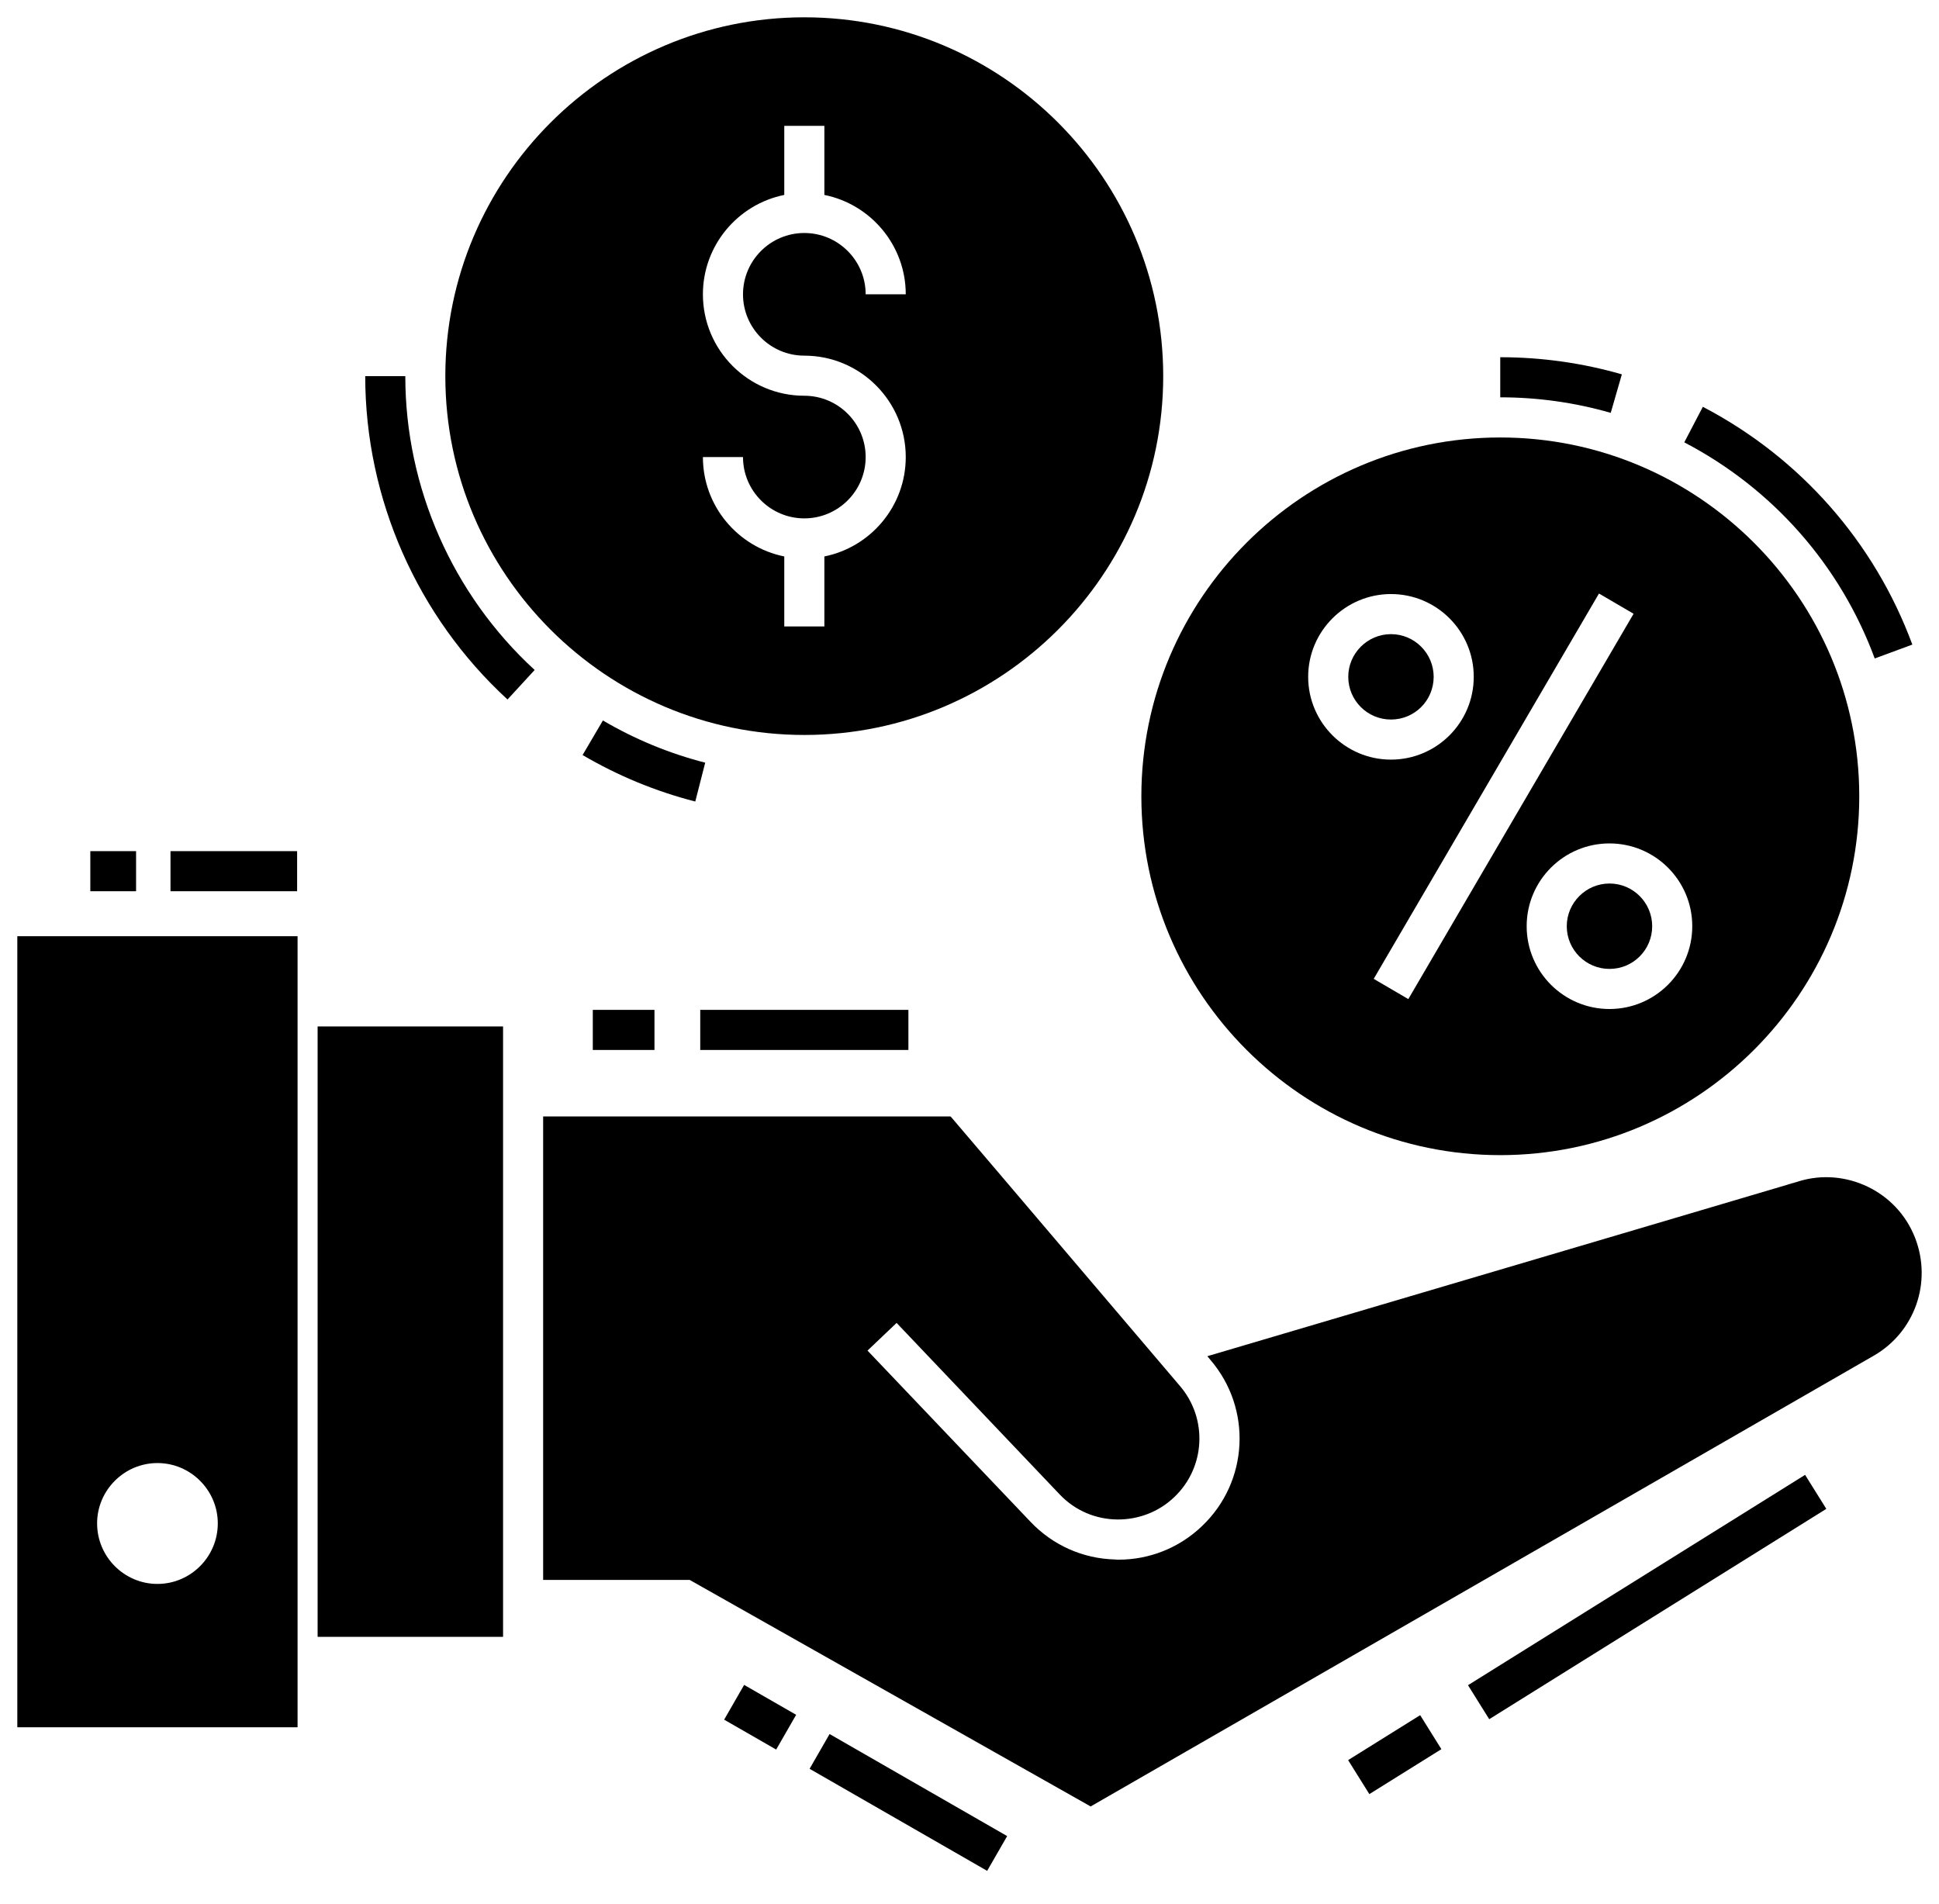 <svg width="112" height="110" viewBox="0 0 112 110" fill="none" xmlns="http://www.w3.org/2000/svg">
<g filter="url(#filter0_d)">
<path d="M110.625 70.52C109.571 67.787 106.584 66.421 103.92 67.232C103.909 67.232 103.897 67.243 103.886 67.243C103.874 67.243 103.839 67.255 103.781 67.278C103.758 67.278 103.747 67.29 103.724 67.29C103.712 67.29 103.7 67.301 103.689 67.301C103.677 67.301 103.677 67.301 103.666 67.313C103.643 67.313 103.62 67.324 103.585 67.336C103.515 67.347 103.469 67.359 103.423 67.382C103.353 67.394 103.318 67.405 103.318 67.405C103.307 67.417 103.295 67.417 103.295 67.417C103.284 67.417 103.272 67.428 103.261 67.428L103.226 67.44C101.153 68.054 93.614 70.289 69.737 77.341L69.911 77.549C72.343 80.375 72.123 84.601 69.424 87.16C68.116 88.411 66.402 89.094 64.607 89.094C64.538 89.094 64.48 89.094 64.41 89.083C62.546 89.036 60.809 88.26 59.524 86.906L50.109 77.016L51.789 75.418L61.203 85.319C63.032 87.253 66.031 87.207 67.826 85.481C69.633 83.767 69.772 80.942 68.151 79.055C58.065 67.197 55.517 64.198 55.008 63.607C55.008 63.596 54.996 63.596 54.996 63.584L54.973 63.573C54.962 63.549 54.962 63.549 54.95 63.538C54.927 63.526 54.915 63.503 54.904 63.492H31.373V90.264H39.838L62.998 103.349L108.24 77.306C110.602 75.94 111.609 73.079 110.625 70.52Z" fill="black"/>
<path d="M29.058 58.292H18.346V93.552H29.058V58.292Z" fill="black"/>
<path d="M1 98.775H17.188V53.081H1V98.775ZM9.094 83.513C11.017 83.513 12.58 85.088 12.58 86.998C12.58 88.92 11.017 90.495 9.094 90.495C7.172 90.495 5.609 88.92 5.609 86.998C5.609 85.088 7.172 83.513 9.094 83.513Z" fill="black"/>
<path d="M46.764 101.174L57.02 107.069L58.175 105.061L47.918 99.166L46.764 101.174Z" fill="black"/>
<path d="M41.828 98.336L44.833 100.063L45.987 98.055L42.982 96.328L41.828 98.336Z" fill="black"/>
<path d="M52.471 57.335H40.447V59.651H52.471V57.335Z" fill="black"/>
<path d="M37.803 57.335H34.241V59.651H37.803V57.335Z" fill="black"/>
<path d="M77.87 100.672L79.096 102.636L83.257 100.04L82.031 98.076L77.87 100.672Z" fill="black"/>
<path d="M84.794 96.345L86.02 98.309L105.491 86.159L104.265 84.195L84.794 96.345Z" fill="black"/>
<path d="M17.162 48.166H9.848V50.482H17.162V48.166Z" fill="black"/>
<path d="M7.86 48.166H5.217V50.482H7.86V48.166Z" fill="black"/>
<path d="M108.287 37.036L110.46 36.234C108.272 30.309 103.975 25.431 98.359 22.499L97.287 24.552C102.393 27.217 106.299 31.651 108.287 37.036Z" fill="black"/>
<path d="M93.681 20.624C91.405 19.968 89.042 19.635 86.657 19.635V21.951C88.825 21.951 90.972 22.253 93.039 22.849L93.681 20.624Z" fill="black"/>
<path d="M80.344 40.564C81.71 40.564 82.811 39.464 82.811 38.097C82.811 36.742 81.71 35.631 80.344 35.631C78.989 35.631 77.878 36.742 77.878 38.097C77.878 39.464 78.989 40.564 80.344 40.564Z" fill="black"/>
<path d="M86.655 65.726C98.084 65.726 107.394 56.428 107.394 44.999C107.394 33.57 98.084 24.271 86.655 24.271C75.226 24.271 65.927 33.569 65.927 44.999C65.927 56.428 75.226 65.726 86.655 65.726ZM97.748 52.502C97.748 55.142 95.606 57.285 92.966 57.285C90.326 57.285 88.183 55.142 88.183 52.502C88.183 49.862 90.326 47.72 92.966 47.72C95.606 47.72 97.748 49.862 97.748 52.502ZM92.36 33.284L94.359 34.454L81.347 56.712L79.348 55.543L92.36 33.284ZM80.344 33.315C82.984 33.315 85.126 35.457 85.126 38.097C85.126 40.737 82.984 42.879 80.344 42.879C77.715 42.879 75.562 40.737 75.562 38.097C75.562 35.457 77.715 33.315 80.344 33.315Z" fill="black"/>
<path d="M90.499 52.502C90.499 53.869 91.611 54.969 92.966 54.969C94.333 54.969 95.433 53.869 95.433 52.502C95.433 51.147 94.333 50.036 92.966 50.036C91.611 50.036 90.499 51.147 90.499 52.502Z" fill="black"/>
<path d="M21.096 20.728C21.096 27.799 24.092 34.607 29.315 39.406L30.883 37.701C26.134 33.339 23.411 27.152 23.411 20.728H21.096V20.728Z" fill="black"/>
<path d="M40.734 43.056C38.665 42.526 36.677 41.706 34.825 40.618L33.651 42.615C35.691 43.812 37.88 44.716 40.16 45.3L40.734 43.056Z" fill="black"/>
<path d="M46.462 41.455C57.891 41.455 67.189 32.157 67.189 20.728C67.189 9.299 57.891 0 46.462 0C35.033 0 25.723 9.299 25.723 20.728C25.723 32.157 35.033 41.455 46.462 41.455ZM46.459 21.86C43.229 21.86 40.601 19.232 40.601 16.001C40.601 13.168 42.624 10.8 45.301 10.26V6.27H47.617V10.26C50.294 10.799 52.318 13.168 52.318 16.001H50.002C50.002 14.048 48.413 12.459 46.459 12.459C44.506 12.459 42.917 14.048 42.917 16.001C42.917 17.955 44.506 19.544 46.459 19.544C49.69 19.544 52.318 22.172 52.318 25.402C52.318 28.236 50.294 30.604 47.617 31.143V35.186H45.301V31.143C42.624 30.604 40.601 28.236 40.601 25.402H42.917C42.917 27.355 44.506 28.944 46.459 28.944C48.413 28.944 50.002 27.355 50.002 25.402C50.002 23.448 48.413 21.86 46.459 21.86Z" fill="black"/>
</g>
<defs>
<filter id="filter0_d" x="0" y="0" width="112" height="109.069" filterUnits="userSpaceOnUse" color-interpolation-filters="sRGB">
<feFlood flood-opacity="0" result="BackgroundImageFix"/>
<feColorMatrix in="SourceAlpha" type="matrix" values="0 0 0 0 0 0 0 0 0 0 0 0 0 0 0 0 0 0 127 0"/>
<feOffset dy="1"/>
<feGaussianBlur stdDeviation="0.5"/>
<feColorMatrix type="matrix" values="0 0 0 0 1 0 0 0 0 1 0 0 0 0 1 0 0 0 0.5 0"/>
<feBlend mode="normal" in2="BackgroundImageFix" result="effect1_dropShadow"/>
<feBlend mode="normal" in="SourceGraphic" in2="effect1_dropShadow" result="shape"/>
</filter>
</defs>
</svg>

